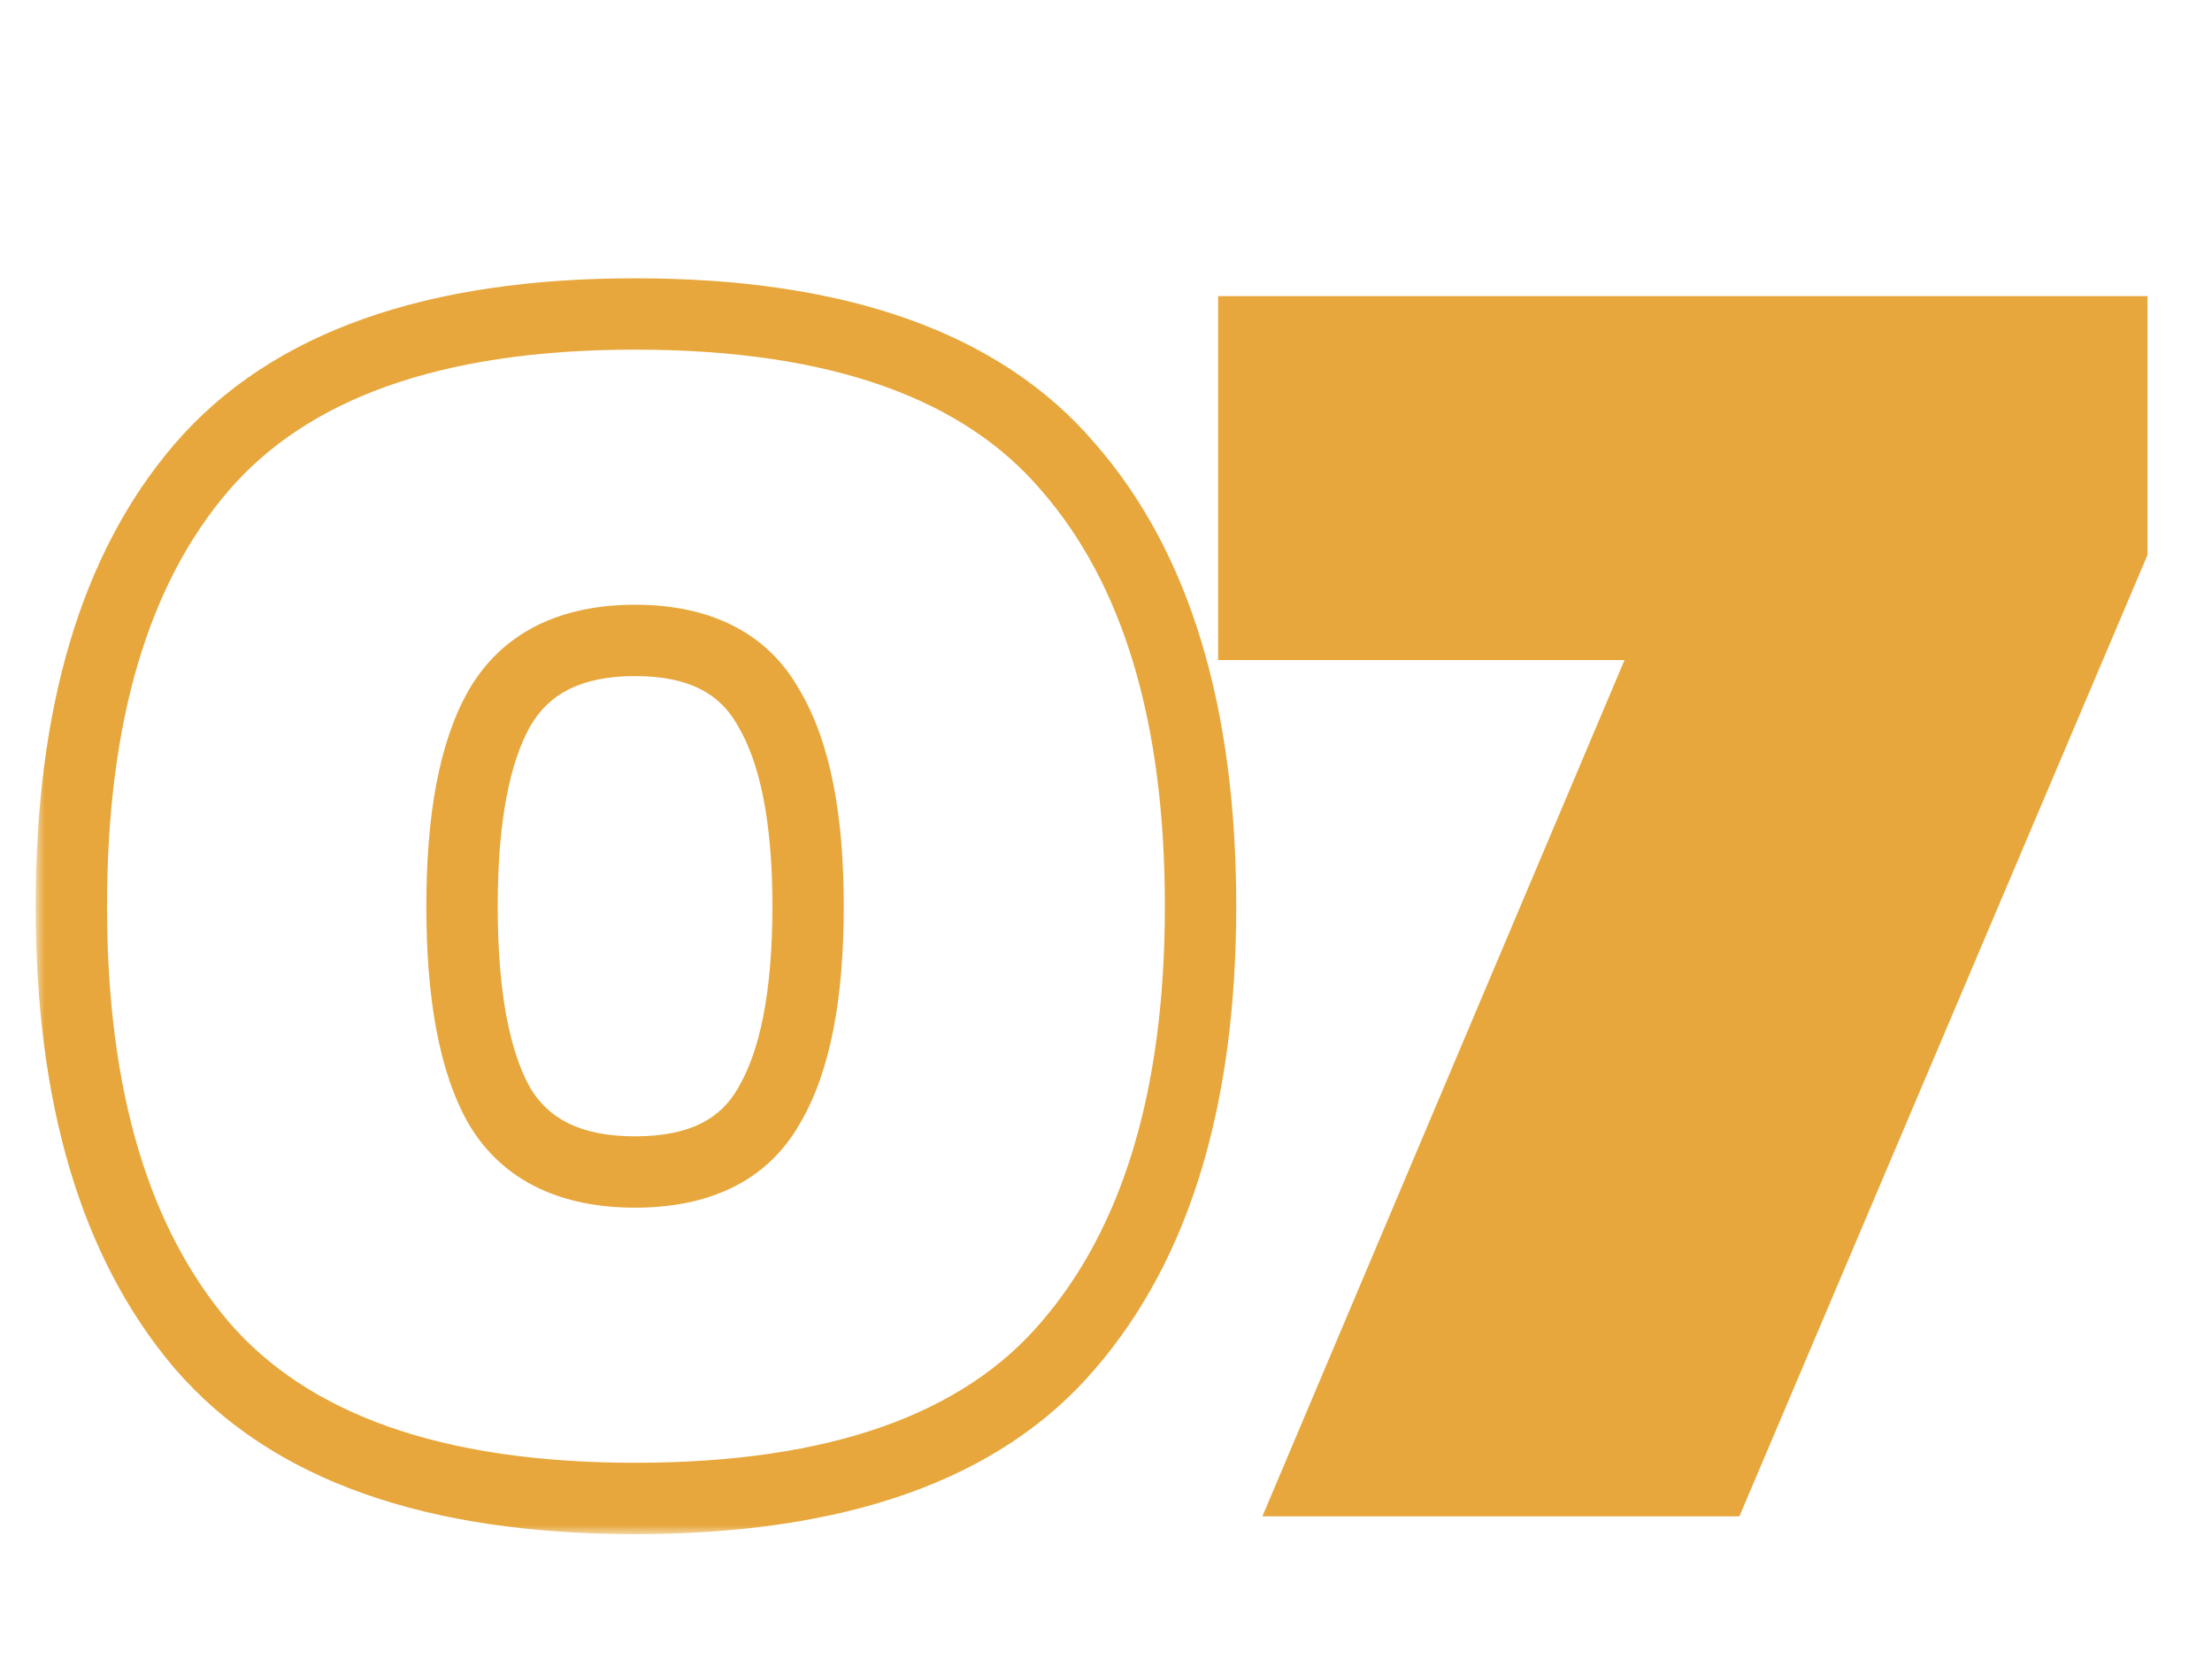 <?xml version="1.0" encoding="UTF-8"?> <svg xmlns="http://www.w3.org/2000/svg" width="124" height="93" viewBox="0 0 124 93" fill="none"><g clip-path="url(#clip0_52_24)"><mask id="path-1-outside-1_52_24" maskUnits="userSpaceOnUse" x="2" y="15" width="119" height="71" fill="black"><rect fill="white" x="2" y="15" width="119" height="71"></rect><path d="M35.6 84C24.333 84 16.233 81.133 11.3 75.4C6.433 69.667 4 61.467 4 50.8C4 40.067 6.433 31.867 11.3 26.2C16.233 20.467 24.333 17.6 35.6 17.6C46.933 17.6 55.033 20.467 59.9 26.2C64.833 31.867 67.3 40.067 67.3 50.8C67.3 61.467 64.833 69.667 59.9 75.4C55.033 81.133 46.933 84 35.6 84ZM35.6 65.7C39.2 65.7 41.7 64.467 43.1 62C44.567 59.533 45.3 55.8 45.3 50.8C45.3 45.867 44.567 42.167 43.1 39.7C41.7 37.167 39.2 35.9 35.6 35.9C32 35.9 29.467 37.167 28 39.7C26.6 42.167 25.9 45.867 25.9 50.8C25.9 55.8 26.6 59.533 28 62C29.467 64.467 32 65.7 35.6 65.7Z"></path><path d="M73.785 83L94.085 35H70.285V18.6H118.385V30.7L96.185 83H73.785Z"></path></mask><path d="M73.785 83L94.085 35H70.285V18.6H118.385V30.7L96.185 83H73.785Z" fill="#E7A73C"></path><path d="M11.3 75.4L9.775 76.694L9.784 76.704L11.3 75.4ZM11.3 26.2L9.784 24.895L9.783 24.897L11.3 26.2ZM59.9 26.2L58.375 27.494L58.383 27.504L58.392 27.513L59.9 26.2ZM59.9 75.4L58.384 74.096L58.375 74.106L59.9 75.4ZM43.1 62L41.381 60.978L41.371 60.995L41.361 61.013L43.1 62ZM43.1 39.7L41.349 40.667L41.365 40.695L41.381 40.722L43.1 39.7ZM28 39.7L26.269 38.698L26.265 38.705L26.261 38.713L28 39.7ZM28 62L26.261 62.987L26.271 63.005L26.281 63.022L28 62ZM35.6 82C24.626 82 17.214 79.207 12.816 74.096L9.784 76.704C15.252 83.06 24.04 86 35.6 86V82ZM12.825 74.106C8.371 68.859 6 61.188 6 50.8H2C2 61.745 4.495 70.474 9.775 76.694L12.825 74.106ZM6 50.8C6 40.339 8.374 32.677 12.817 27.503L9.783 24.897C4.493 31.056 2 39.794 2 50.8H6ZM12.816 27.505C17.214 22.393 24.626 19.6 35.6 19.6V15.6C24.04 15.6 15.252 18.54 9.784 24.895L12.816 27.505ZM35.6 19.6C46.648 19.6 54.048 22.396 58.375 27.494L61.425 24.906C56.019 18.537 47.219 15.6 35.6 15.6V19.6ZM58.392 27.513C62.896 32.687 65.3 40.345 65.3 50.8H69.3C69.3 39.788 66.771 31.047 61.408 24.887L58.392 27.513ZM65.3 50.8C65.3 61.182 62.898 68.849 58.384 74.096L61.416 76.704C66.769 70.484 69.3 61.751 69.3 50.8H65.3ZM58.375 74.106C54.048 79.204 46.648 82 35.6 82V86C47.219 86 56.019 83.063 61.425 76.694L58.375 74.106ZM35.6 67.7C39.694 67.7 42.985 66.254 44.839 62.987L41.361 61.013C40.415 62.679 38.706 63.7 35.6 63.7V67.7ZM44.819 63.022C46.56 60.094 47.3 55.927 47.3 50.8H43.3C43.3 55.673 42.573 58.973 41.381 60.978L44.819 63.022ZM47.3 50.8C47.3 45.734 46.559 41.603 44.819 38.678L41.381 40.722C42.575 42.73 43.3 45.999 43.3 50.8H47.3ZM44.85 38.733C43.008 35.398 39.719 33.9 35.6 33.9V37.9C38.681 37.9 40.392 38.935 41.349 40.667L44.85 38.733ZM35.6 33.9C31.478 33.9 28.18 35.397 26.269 38.698L29.731 40.702C30.753 38.936 32.522 37.9 35.6 37.9V33.9ZM26.261 38.713C24.606 41.628 23.9 45.743 23.9 50.8H27.9C27.9 45.99 28.594 42.705 29.739 40.687L26.261 38.713ZM23.9 50.8C23.9 55.918 24.605 60.069 26.261 62.987L29.739 61.013C28.596 58.997 27.9 55.682 27.9 50.8H23.9ZM26.281 63.022C28.203 66.254 31.502 67.7 35.6 67.7V63.7C32.498 63.7 30.73 62.679 29.719 60.978L26.281 63.022ZM73.785 83L71.943 82.221L70.768 85H73.785V83ZM94.085 35L95.927 35.779L97.103 33H94.085V35ZM70.285 35H68.285V37H70.285V35ZM70.285 18.6V16.6H68.285V18.6H70.285ZM118.385 18.6H120.385V16.6H118.385V18.6ZM118.385 30.7L120.226 31.482L120.385 31.107V30.7H118.385ZM96.185 83V85H97.509L98.026 83.781L96.185 83ZM75.627 83.779L95.927 35.779L92.243 34.221L71.943 82.221L75.627 83.779ZM94.085 33H70.285V37H94.085V33ZM72.285 35V18.6H68.285V35H72.285ZM70.285 20.6H118.385V16.6H70.285V20.6ZM116.385 18.6V30.7H120.385V18.6H116.385ZM116.544 29.919L94.344 82.219L98.026 83.781L120.226 31.482L116.544 29.919ZM96.185 81H73.785V85H96.185V81Z" fill="#E7A73C" mask="url(#path-1-outside-1_52_24)"></path></g><defs><clipPath id="clip0_52_24"><rect width="124" height="93" fill="white"></rect></clipPath></defs></svg> 